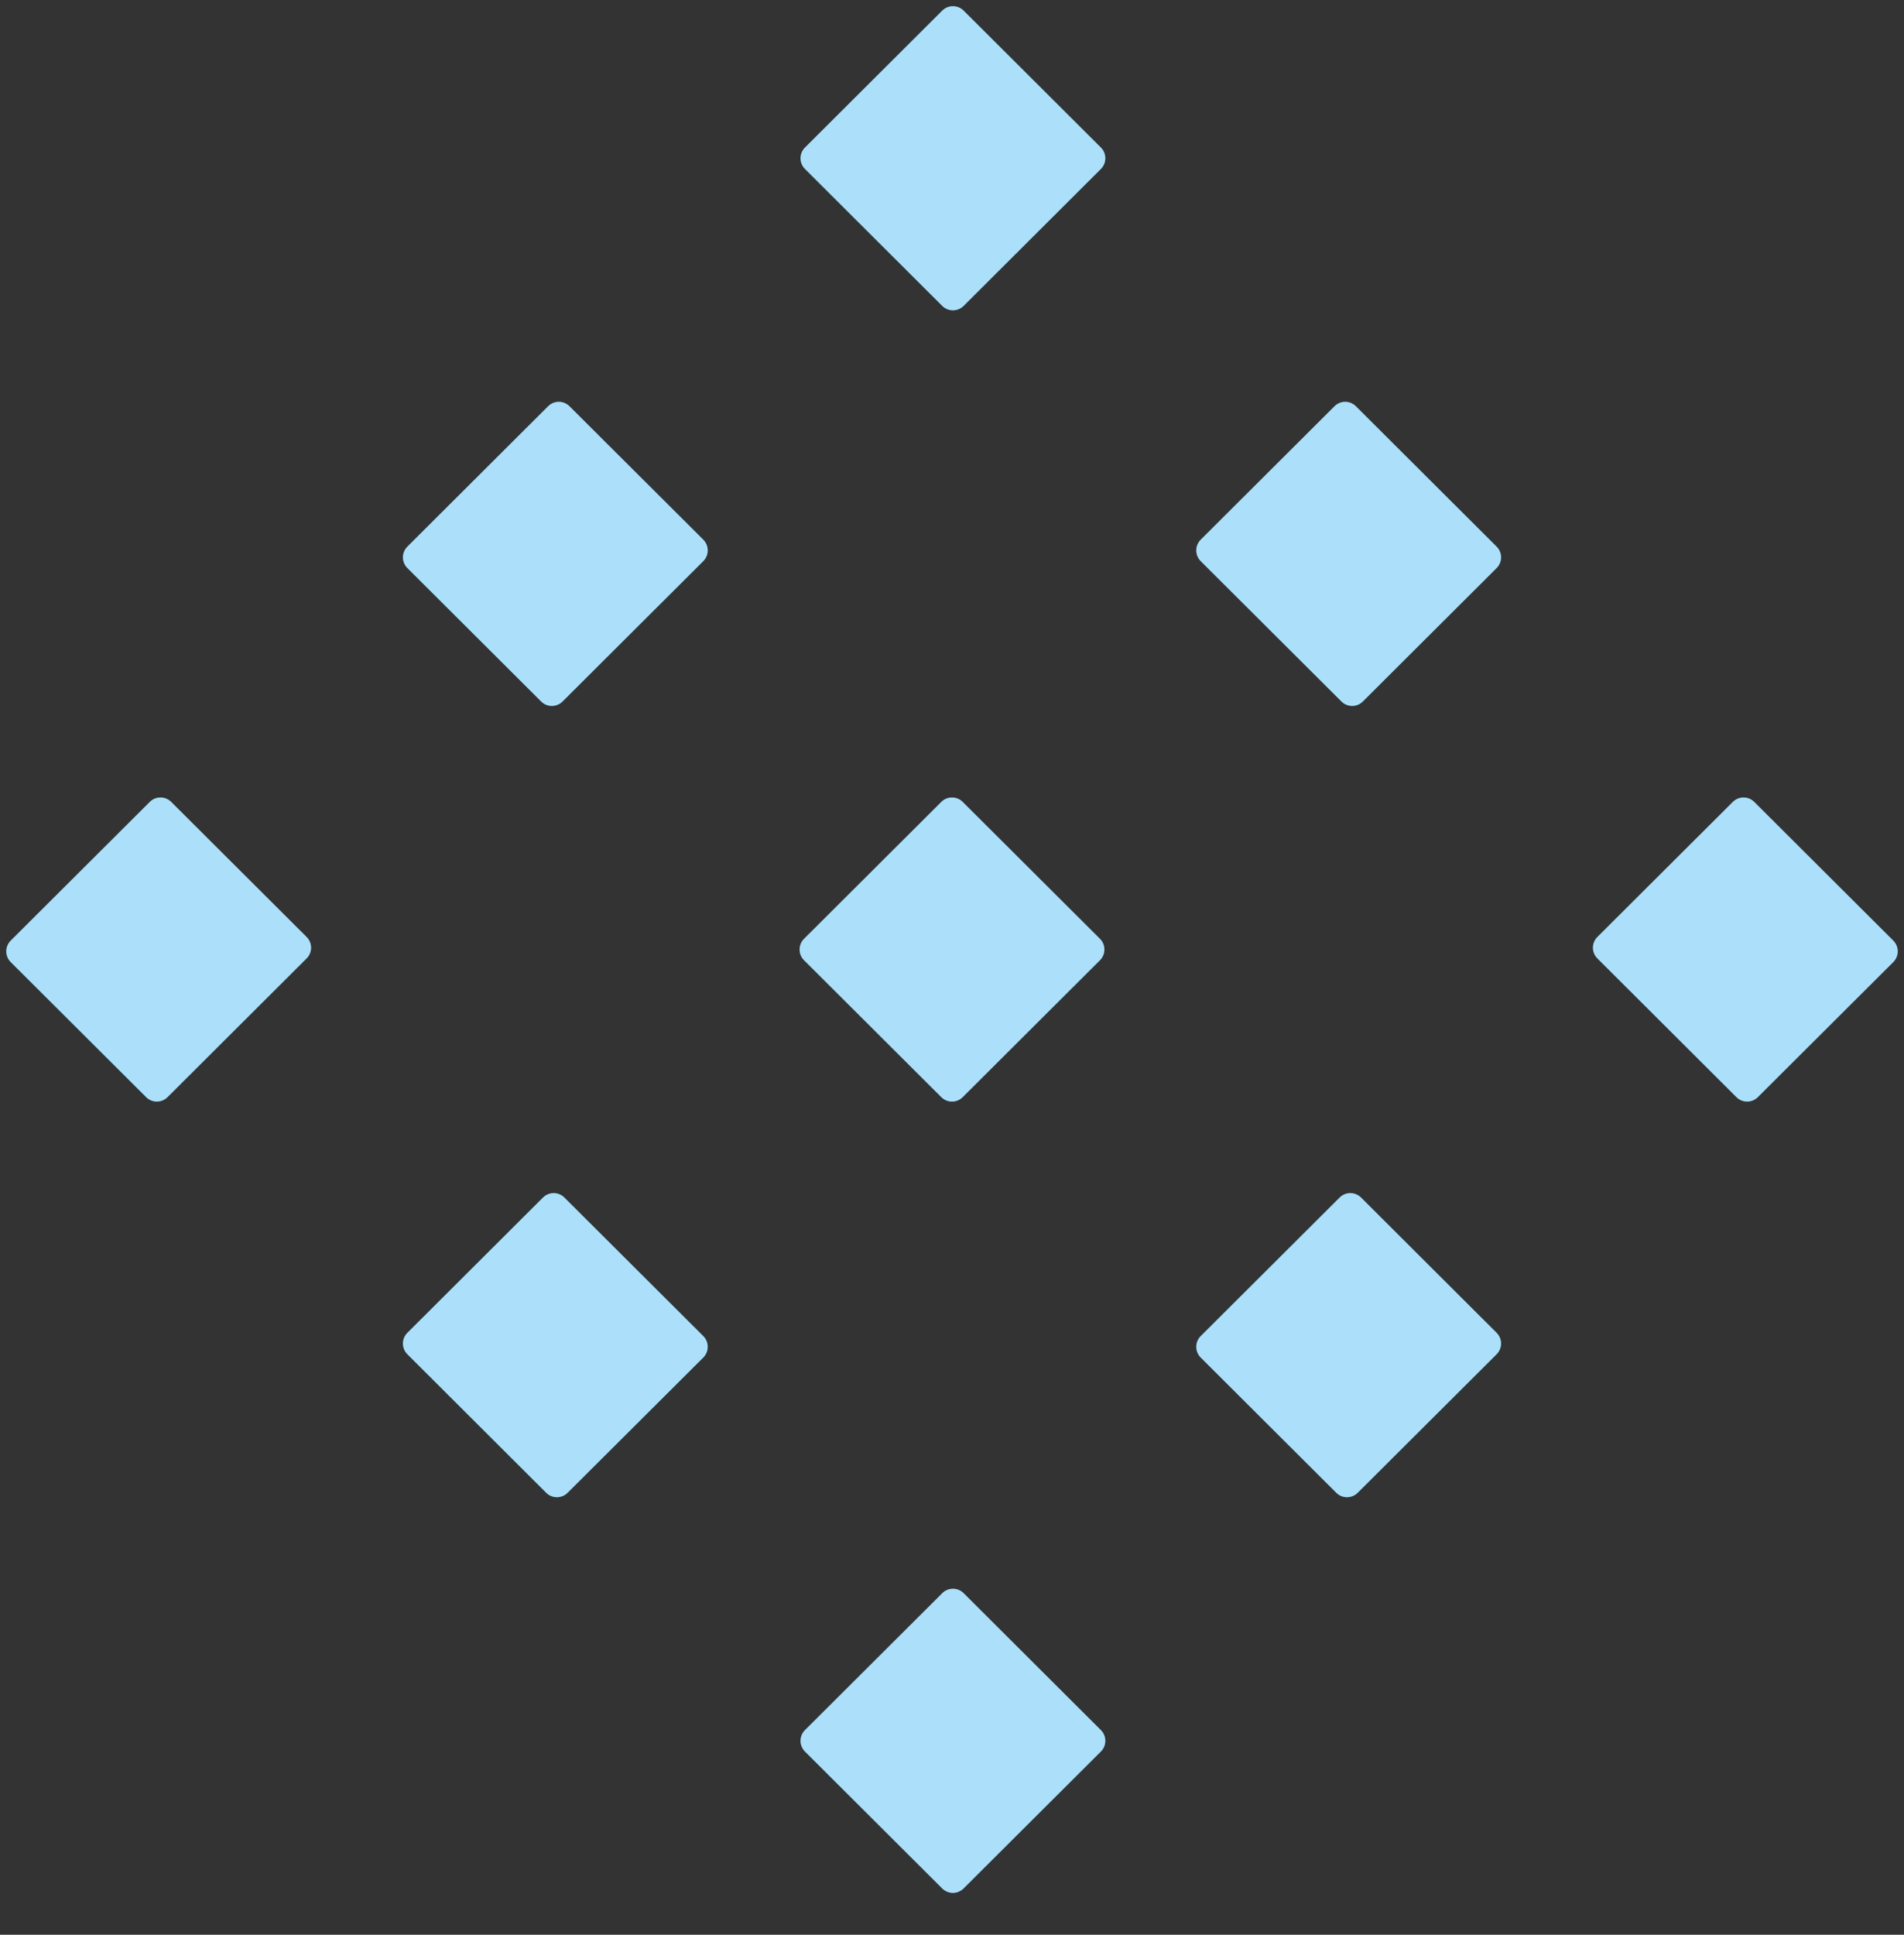 <?xml version="1.0" encoding="utf-8"?>
<svg xmlns="http://www.w3.org/2000/svg" fill="none" height="128" viewBox="0 0 126 128" width="126">
<rect x="0" y="0" width="126" height="128" fill="#333333" stroke="none"/>
<path d="M63.768 0.704C63.377 0.315 62.746 0.315 62.355 0.704L53.272 9.762C52.88 10.153 52.88 10.787 53.272 11.178L62.355 20.236C62.746 20.625 63.377 20.625 63.768 20.236L72.851 11.178C73.243 10.787 73.243 10.153 72.851 9.762L63.768 0.704Z" fill="#30B2F2"/>
<path d="M63.768 0.704C63.377 0.315 62.746 0.315 62.355 0.704L53.272 9.762C52.88 10.153 52.88 10.787 53.272 11.178L62.355 20.236C62.746 20.625 63.377 20.625 63.768 20.236L72.851 11.178C73.243 10.787 73.243 10.153 72.851 9.762L63.768 0.704Z" fill="white" fill-opacity="0.6"/>
<path d="M72.851 115.877C73.243 115.487 73.243 114.852 72.851 114.461L63.77 105.404C63.38 105.014 62.748 105.014 62.358 105.403L53.272 114.461C52.88 114.852 52.88 115.487 53.272 115.878L62.353 124.935C62.743 125.324 63.375 125.325 63.765 124.935L72.851 115.877Z" fill="#30B2F2"/>
<path d="M72.851 115.877C73.243 115.487 73.243 114.852 72.851 114.461L63.77 105.404C63.38 105.014 62.748 105.014 62.358 105.403L53.272 114.461C52.88 114.852 52.88 115.487 53.272 115.878L62.353 124.935C62.743 125.324 63.375 125.325 63.765 124.935L72.851 115.877Z" fill="white" fill-opacity="0.6"/>
<path d="M46.539 89.811C46.931 89.42 46.932 88.785 46.54 88.394L37.347 79.228C36.957 78.839 36.326 78.839 35.935 79.228L26.96 88.178C26.568 88.569 26.568 89.203 26.96 89.594L36.148 98.76C36.538 99.149 37.17 99.149 37.56 98.76L46.539 89.811Z" fill="#30B2F2"/>
<path d="M46.539 89.811C46.931 89.42 46.932 88.785 46.54 88.394L37.347 79.228C36.957 78.839 36.326 78.839 35.935 79.228L26.96 88.178C26.568 88.569 26.568 89.203 26.96 89.594L36.148 98.76C36.538 99.149 37.17 99.149 37.56 98.76L46.539 89.811Z" fill="white" fill-opacity="0.6"/>
<path d="M20.29 63.406C20.682 63.015 20.682 62.381 20.29 61.99L11.327 53.053C10.937 52.664 10.305 52.664 9.915 53.053L0.71 62.231C0.318 62.622 0.318 63.257 0.71 63.648L9.673 72.585C10.063 72.974 10.694 72.974 11.085 72.585L20.29 63.406Z" fill="#30B2F2"/>
<path d="M20.29 63.406C20.682 63.015 20.682 62.381 20.29 61.99L11.327 53.053C10.937 52.664 10.305 52.664 9.915 53.053L0.71 62.231C0.318 62.622 0.318 63.257 0.71 63.648L9.673 72.585C10.063 72.974 10.694 72.974 11.085 72.585L20.29 63.406Z" fill="white" fill-opacity="0.6"/>
<path d="M72.79 63.527C73.182 63.136 73.182 62.501 72.79 62.111L63.706 53.053C63.316 52.664 62.684 52.664 62.294 53.053L53.21 62.111C52.818 62.501 52.818 63.136 53.21 63.527L62.294 72.585C62.684 72.974 63.316 72.974 63.706 72.585L72.79 63.527Z" fill="#30B2F2"/>
<path d="M72.79 63.527C73.182 63.136 73.182 62.501 72.79 62.111L63.706 53.053C63.316 52.664 62.684 52.664 62.294 53.053L53.21 62.111C52.818 62.501 52.818 63.136 53.21 63.527L62.294 72.585C62.684 72.974 63.316 72.974 63.706 72.585L72.79 63.527Z" fill="white" fill-opacity="0.6"/>
<path d="M46.54 37.123C46.932 36.732 46.932 36.097 46.54 35.706L37.686 26.878C37.295 26.488 36.664 26.488 36.274 26.878L26.96 36.165C26.568 36.555 26.568 37.19 26.96 37.581L35.814 46.409C36.204 46.799 36.836 46.799 37.226 46.409L46.54 37.123Z" fill="#30B2F2"/>
<path d="M46.54 37.123C46.932 36.732 46.932 36.097 46.54 35.706L37.686 26.878C37.295 26.488 36.664 26.488 36.274 26.878L26.96 36.165C26.568 36.555 26.568 37.19 26.96 37.581L35.814 46.409C36.204 46.799 36.836 46.799 37.226 46.409L46.54 37.123Z" fill="white" fill-opacity="0.6"/>
<path d="M88.774 46.409C89.164 46.799 89.796 46.799 90.186 46.409L99.04 37.581C99.432 37.19 99.432 36.555 99.04 36.165L89.726 26.878C89.336 26.488 88.704 26.488 88.314 26.878L79.46 35.706C79.068 36.097 79.068 36.732 79.46 37.123L88.774 46.409Z" fill="#30B2F2"/>
<path d="M88.774 46.409C89.164 46.799 89.796 46.799 90.186 46.409L99.04 37.581C99.432 37.19 99.432 36.555 99.04 36.165L89.726 26.878C89.336 26.488 88.704 26.488 88.314 26.878L79.46 35.706C79.068 36.097 79.068 36.732 79.46 37.123L88.774 46.409Z" fill="white" fill-opacity="0.6"/>
<path d="M88.433 98.76C88.823 99.149 89.455 99.149 89.845 98.76L99.04 89.594C99.432 89.203 99.432 88.568 99.04 88.178L90.067 79.228C89.677 78.839 89.045 78.839 88.655 79.228L79.46 88.394C79.068 88.785 79.068 89.42 79.46 89.811L88.433 98.76Z" fill="#30B2F2"/>
<path d="M88.433 98.76C88.823 99.149 89.455 99.149 89.845 98.76L99.04 89.594C99.432 89.203 99.432 88.568 99.04 88.178L90.067 79.228C89.677 78.839 89.045 78.839 88.655 79.228L79.46 88.394C79.068 88.785 79.068 89.42 79.46 89.811L88.433 98.76Z" fill="white" fill-opacity="0.6"/>
<path d="M114.913 72.585C115.303 72.974 115.935 72.974 116.325 72.585L125.29 63.648C125.682 63.257 125.682 62.622 125.29 62.231L116.087 53.053C115.697 52.664 115.066 52.664 114.675 53.053L105.71 61.99C105.318 62.381 105.318 63.015 105.71 63.406L114.913 72.585Z" fill="#30B2F2"/>
<path d="M114.913 72.585C115.303 72.974 115.935 72.974 116.325 72.585L125.29 63.648C125.682 63.257 125.682 62.622 125.29 62.231L116.087 53.053C115.697 52.664 115.066 52.664 114.675 53.053L105.71 61.99C105.318 62.381 105.318 63.015 105.71 63.406L114.913 72.585Z" fill="white" fill-opacity="0.6"/>
</svg>